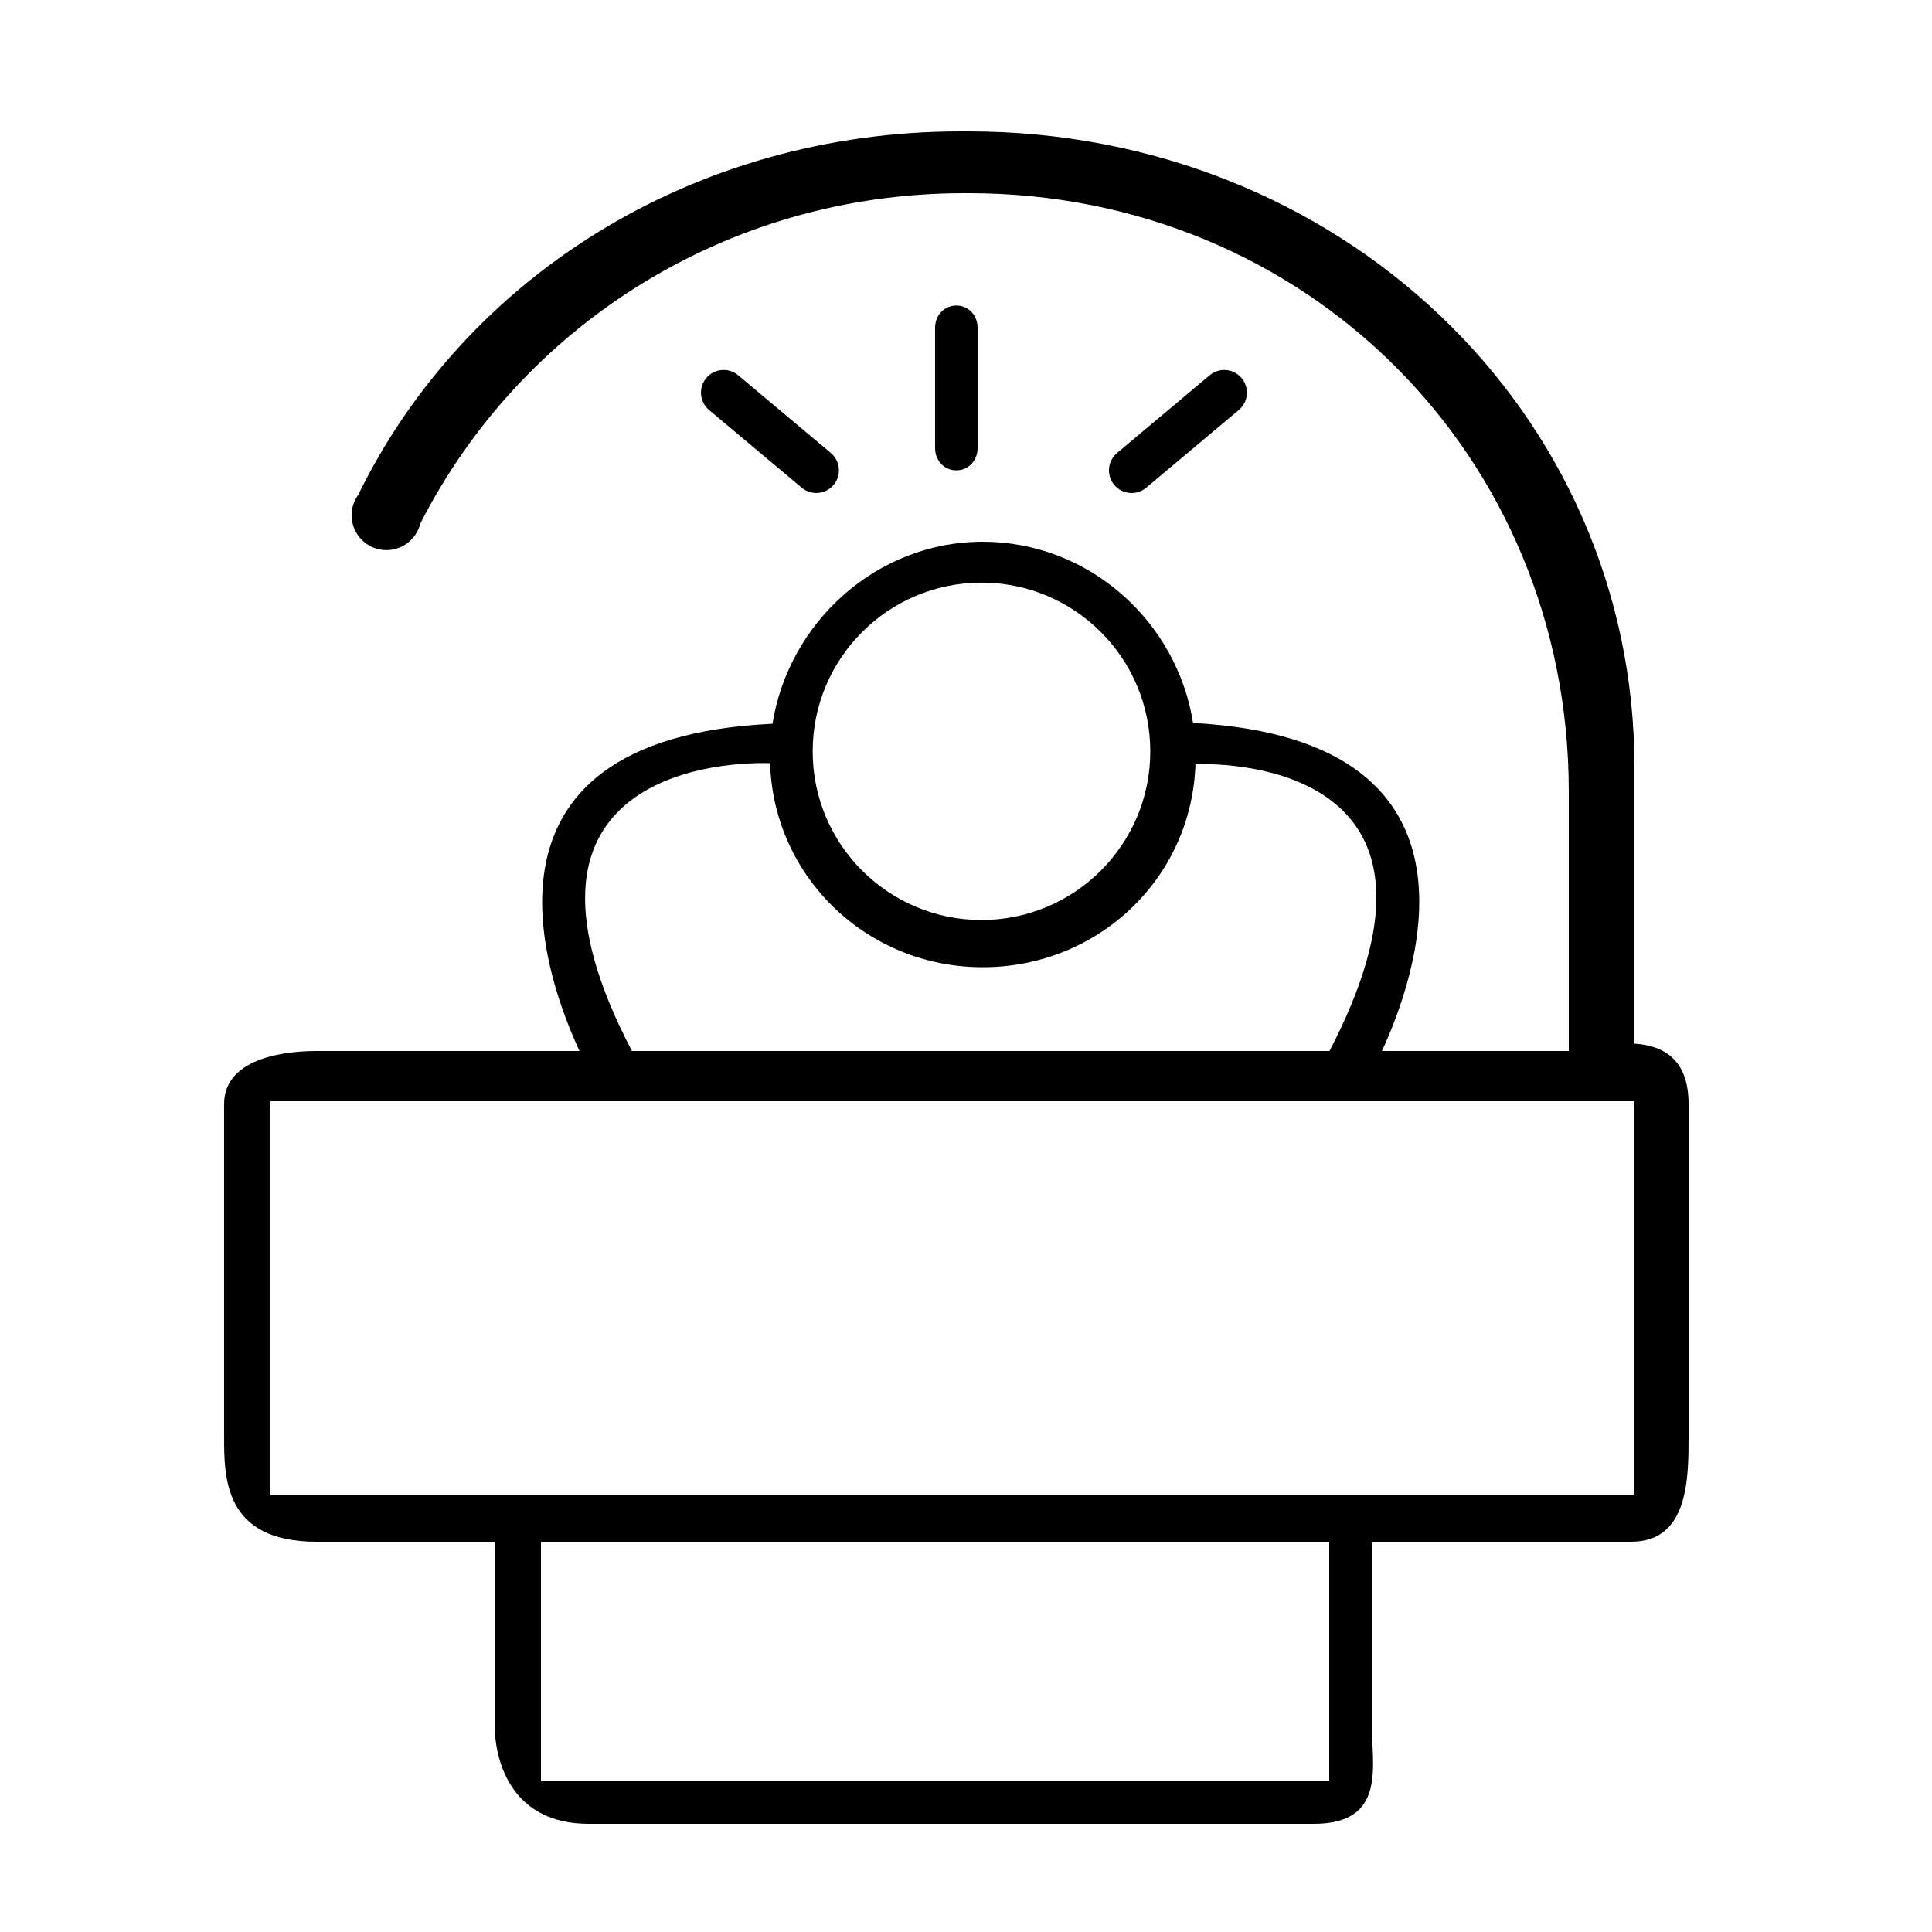 <?xml version="1.0" encoding="utf-8"?>
<!-- Generator: Adobe Illustrator 16.0.0, SVG Export Plug-In . SVG Version: 6.00 Build 0)  -->
<!DOCTYPE svg PUBLIC "-//W3C//DTD SVG 1.1//EN" "http://www.w3.org/Graphics/SVG/1.1/DTD/svg11.dtd">
<svg version="1.1" id="Calque_2" xmlns="http://www.w3.org/2000/svg" xmlns:xlink="http://www.w3.org/1999/xlink" x="0px" y="0px"
	 width="500px" height="500px" viewBox="0 0 500 500" enable-background="new 0 0 500 500" xml:space="preserve">
<g>
	<path d="M253,115.983c0,3.171-2.33,5.742-5.5,5.742l0,0c-3.17,0-5.5-2.57-5.5-5.742V84.814c0-3.171,2.33-5.741,5.5-5.741l0,0
		c3.17,0,5.5,2.57,5.5,5.741V115.983z"/>
	<path d="M191.045,97.119c-2.482-2.085-6.181-1.761-8.263,0.722l0,0c-2.083,2.483-1.759,6.184,0.723,8.265l23.966,20.107
		c2.483,2.085,6.184,1.764,8.265-0.719l0,0c2.081-2.482,1.761-6.183-0.721-8.264L191.045,97.119z"/>
	<path d="M320.604,106.111c2.48-2.083,2.802-5.784,0.717-8.267l0,0c-2.077-2.48-5.778-2.805-8.261-0.721l-23.964,20.109
		c-2.482,2.083-2.808,5.784-0.727,8.265l0,0c2.081,2.482,5.782,2.807,8.265,0.724L320.604,106.111z"/>
</g>
<path d="M423,270.09v-71.41C423,106.35,346.45,34,250.6,34h-1.99c-69.15,0-128.31,37.71-155.89,94.05c-1.08,1.49-1.72,3.32-1.72,5.3
	c0,4.98,4.04,9.02,9.02,9.02c4.23,0,7.78-2.92,8.75-6.86C134.85,84.33,188.07,50,249.47,50h1.25C337.85,50,406,117.77,406,204.9V272
	h-48.36c7.86-17,32.42-80.52-48.88-84.9c-4.149-26.32-26.95-46.9-54.439-46.9c-27.45,0-50.21,20.83-54.4,47.11
	c-82.59,3.87-57.84,67.69-49.94,84.69H81.94C71.14,272,58,274.9,58,285.7v86.03C58,382.52,58,399,81.94,399H128v47.04
	c0,10.79,5,25.96,24.33,25.96h187.71C359,472,355,456.83,355,446.04V399h67.17C437,399,437,382.52,437,371.73V285.7
	C437,275.57,432,270.68,423,270.09z M254.01,150.78c24.13,0,43.681,19.55,43.681,43.68c0,24.09-19.551,43.64-43.681,43.64
	s-43.69-19.55-43.69-43.64C210.32,170.33,229.88,150.78,254.01,150.78z M199.29,197.51c0.94,29.6,25.23,52.81,55.03,52.81
	c29.84,0,54.12-22.97,55.06-52.57c16.9-0.36,70.63,5.25,34.69,74.25H163.55C126.83,202,183.73,197.04,199.29,197.51z M344,461H140
	v-62h204V461z M423,387H70V285h353V387z"/>
</svg>

